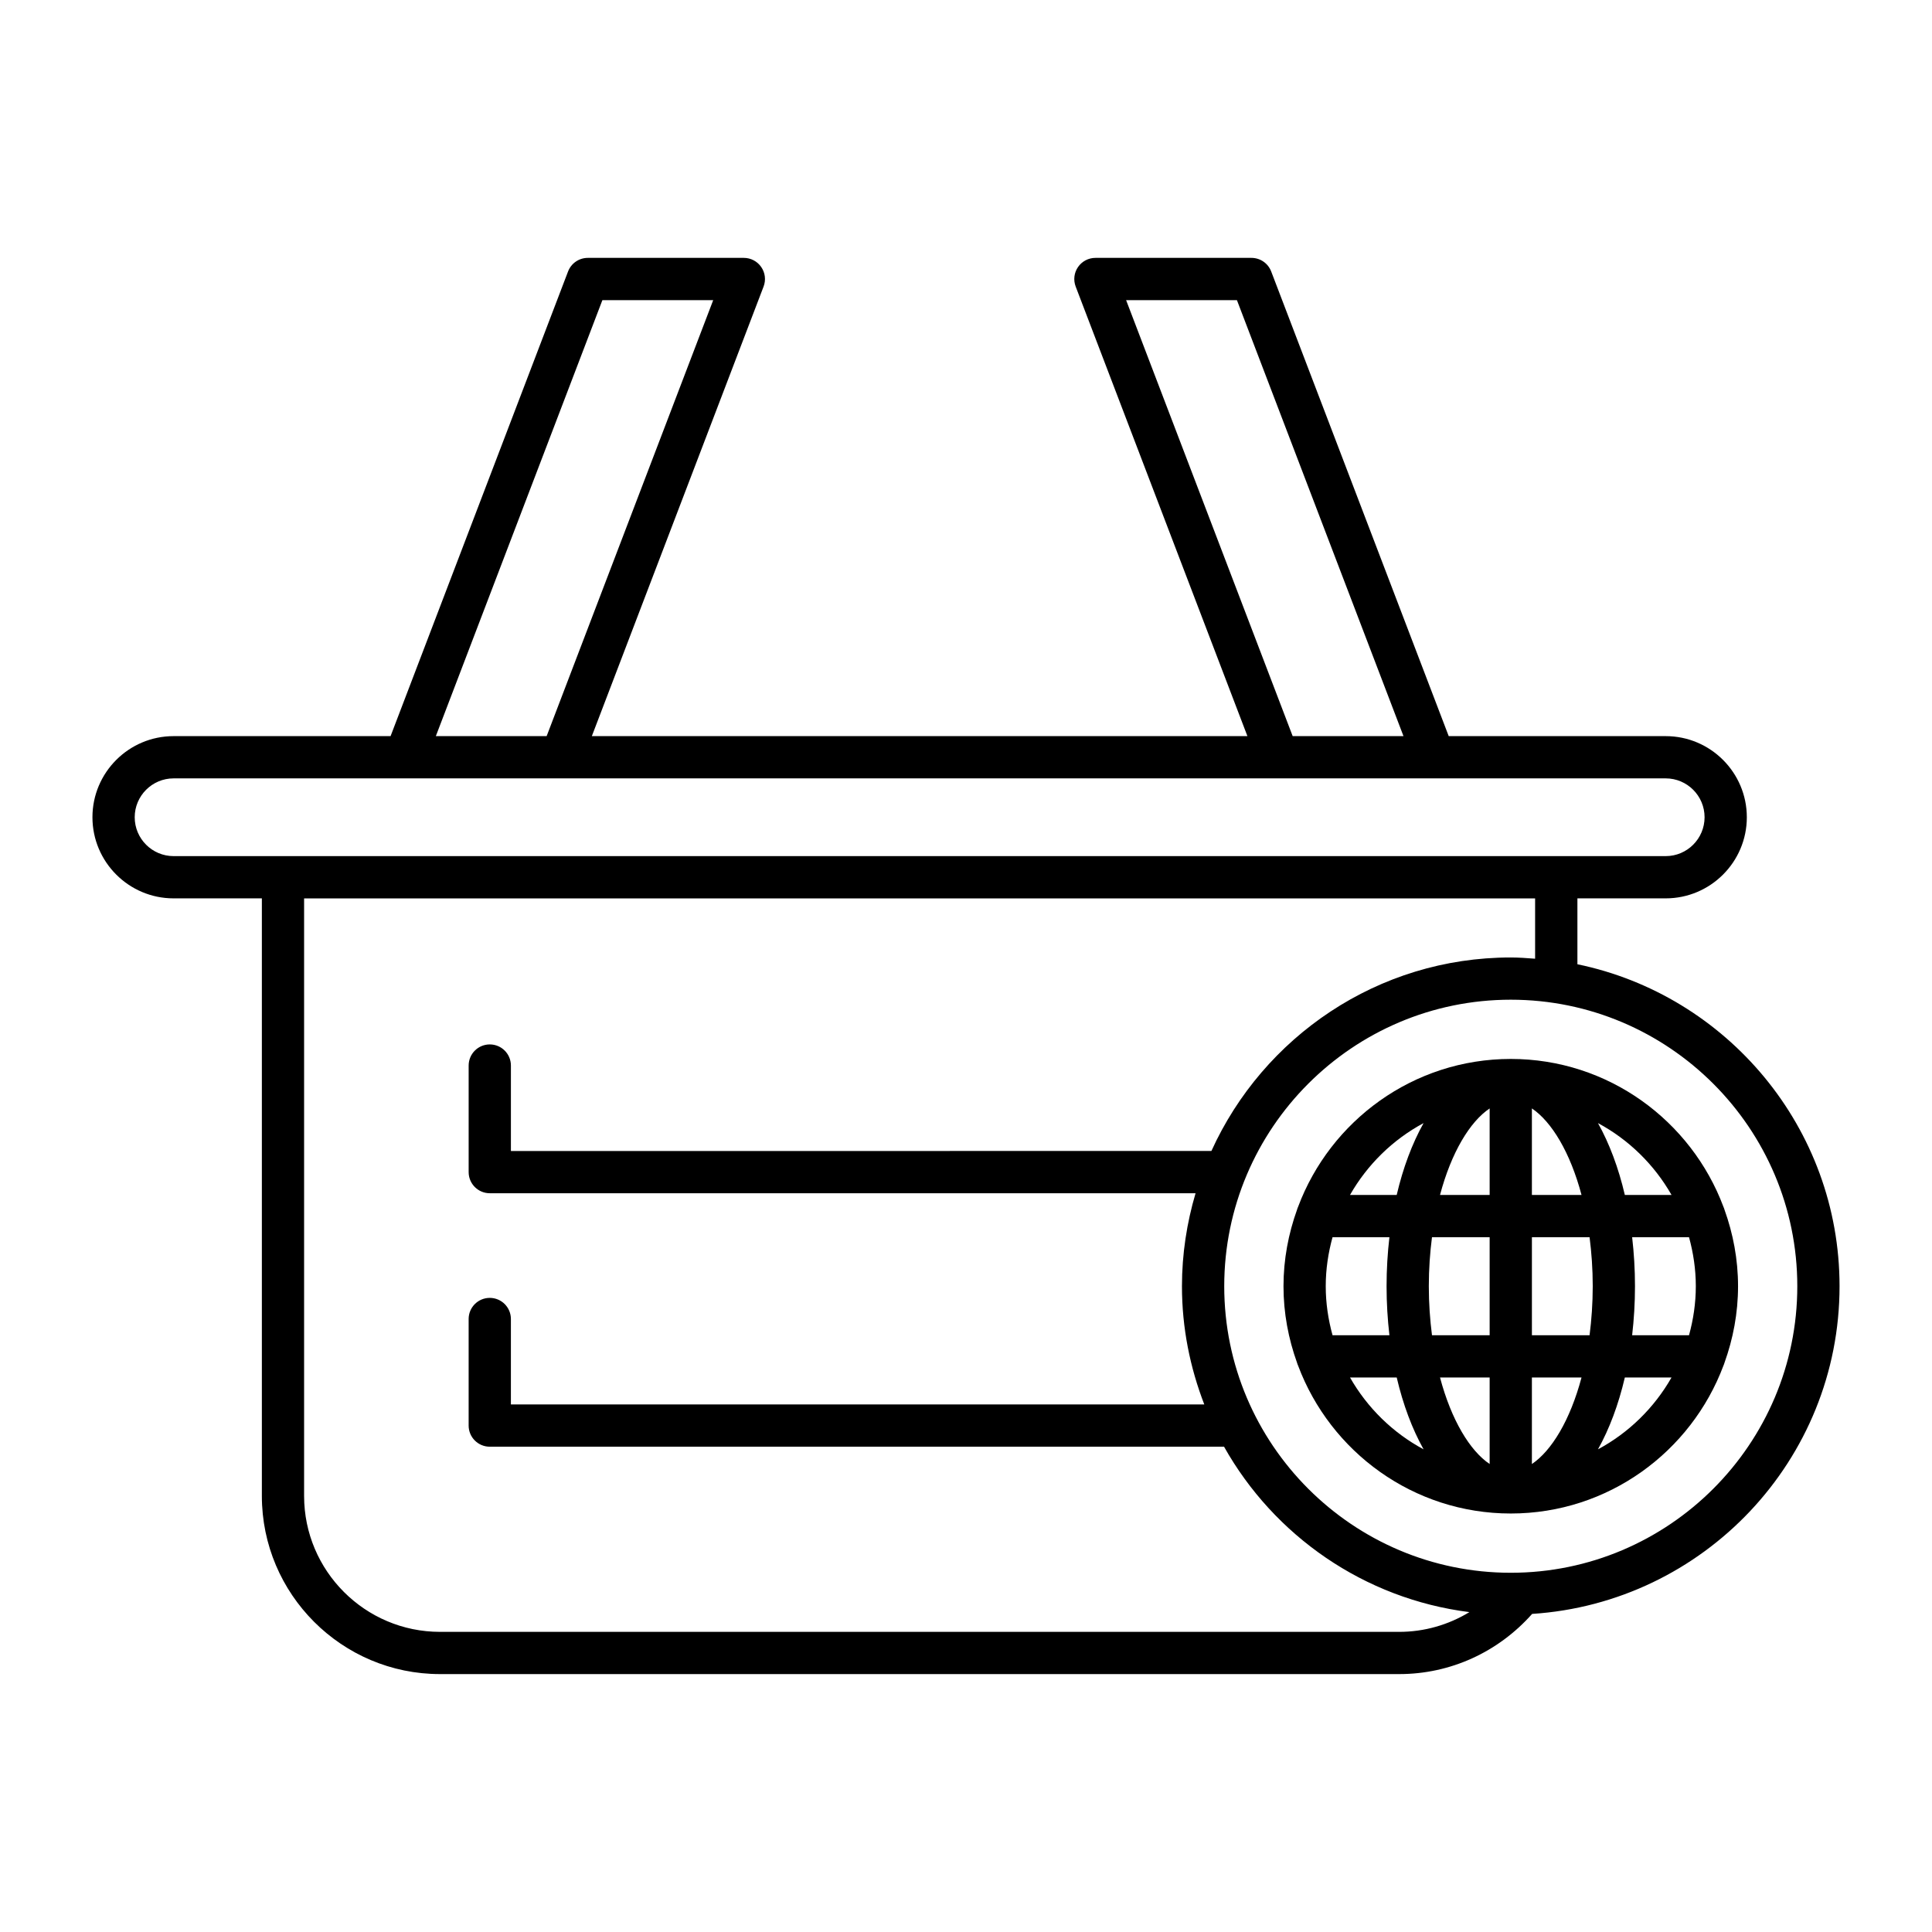 <?xml version="1.0" encoding="UTF-8"?>
<!-- Uploaded to: SVG Repo, www.svgrepo.com, Generator: SVG Repo Mixer Tools -->
<svg fill="#000000" width="800px" height="800px" version="1.1" viewBox="144 144 512 512" xmlns="http://www.w3.org/2000/svg">
 <g>
  <path d="m562.03 399.54v-17.465h23.402c11.852 0 21.496-9.645 21.496-21.496-0.004-11.852-9.645-21.496-21.496-21.496h-57.508l-47.043-123.14c-0.832-2.172-2.91-3.602-5.231-3.602h-41.352c-1.844 0-3.562 0.906-4.609 2.422-1.051 1.52-1.277 3.453-0.625 5.172l45.512 119.14h-173.73l45.512-119.14c0.656-1.715 0.426-3.652-0.625-5.172-1.043-1.516-2.766-2.422-4.609-2.422h-41.352c-2.324 0-4.402 1.434-5.231 3.602l-47.035 123.14h-57.512c-11.852 0-21.496 9.645-21.496 21.496s9.645 21.496 21.496 21.496h23.402v158.36c0 26.031 21.184 47.215 47.215 47.215h254.2c13.559 0 26.227-5.82 35.219-15.949 45.402-2.941 81.469-40.711 81.469-86.84 0-41.992-29.867-77.137-69.469-85.324zm-119.6-176h29.367l44.141 115.54h-29.367zm-138.79 0h29.367l-44.141 115.54h-29.363zm-113.64 147.34c-5.68 0-10.301-4.621-10.301-10.301s4.621-10.301 10.301-10.301h395.43c5.68 0 10.301 4.621 10.301 10.301-0.004 5.68-4.621 10.301-10.301 10.301zm324.81 205.58h-254.2c-19.859 0-36.02-16.16-36.02-36.02v-158.36h326.23v15.988c-2.141-0.156-4.281-0.328-6.461-0.328-35.258 0-65.621 21.09-79.324 51.281l-185.64 0.004v-22.645c0-3.094-2.504-5.598-5.598-5.598s-5.598 2.504-5.598 5.598v28.242c0 3.094 2.504 5.598 5.598 5.598h187.04c-2.312 7.824-3.606 16.086-3.606 24.648 0 11.051 2.152 21.59 5.922 31.328h-183.76v-22.645c0-3.094-2.504-5.598-5.598-5.598s-5.598 2.504-5.598 5.598v28.242c0 3.094 2.504 5.598 5.598 5.598h194.59c13.234 23.547 37.082 40.309 65.02 43.836-5.551 3.379-11.941 5.234-18.609 5.234zm29.559-15.66c-41.871 0-75.934-34.062-75.934-75.934 0-41.871 34.062-75.934 75.934-75.934 41.871 0 75.934 34.062 75.934 75.934 0 41.871-34.062 75.934-75.934 75.934z"/>
  <path d="m544.37 424.63c-25.805 0-47.809 16.348-56.367 39.203-0.117 0.242-0.191 0.492-0.273 0.75-2.281 6.348-3.59 13.156-3.59 20.281s1.309 13.93 3.59 20.281c0.082 0.258 0.156 0.508 0.273 0.746 8.559 22.855 30.562 39.203 56.367 39.203 25.805 0 47.809-16.348 56.367-39.203 0.117-0.242 0.191-0.492 0.273-0.75 2.281-6.348 3.59-13.156 3.59-20.277 0-7.121-1.309-13.93-3.59-20.277-0.082-0.258-0.156-0.512-0.273-0.75-8.555-22.863-30.562-39.207-56.367-39.207zm-49.035 60.23c0-4.504 0.66-8.844 1.801-12.988h15.074c-0.484 4.176-0.754 8.512-0.754 12.988 0 4.477 0.27 8.812 0.754 12.988h-15.074c-1.141-4.144-1.801-8.484-1.801-12.988zm6.434 24.184h12.375c1.688 7.219 4.113 13.664 7.121 19.043-8.16-4.379-14.918-11.008-19.496-19.043zm12.371-48.367h-12.375c4.578-8.031 11.336-14.664 19.496-19.043-3.004 5.379-5.434 11.82-7.121 19.043zm24.633 71.301c-5.215-3.496-10.148-11.621-13.152-22.93h13.152zm0-34.129h-15.281c-0.523-4.09-0.84-8.414-0.84-12.988s0.312-8.898 0.84-12.988h15.281zm0-37.172h-13.152c3.004-11.312 7.938-19.434 13.152-22.93zm11.195-22.934c5.215 3.496 10.148 11.621 13.152 22.93h-13.152zm0 94.234v-22.93h13.152c-3.004 11.309-7.938 19.434-13.152 22.93zm15.285-34.129h-15.281v-25.977h15.281c0.523 4.09 0.84 8.414 0.84 12.988-0.004 4.574-0.316 8.898-0.84 12.988zm2.227 30.238c3.008-5.379 5.434-11.82 7.121-19.043h12.371c-4.574 8.035-11.332 14.664-19.492 19.043zm25.93-43.227c0 4.504-0.66 8.844-1.801 12.988h-15.074c0.484-4.176 0.754-8.512 0.754-12.988 0-4.477-0.27-8.812-0.754-12.988h15.074c1.137 4.144 1.801 8.484 1.801 12.988zm-18.809-24.184c-1.688-7.219-4.113-13.664-7.121-19.043 8.156 4.379 14.914 11.008 19.496 19.043z"/>
 </g>
</svg>